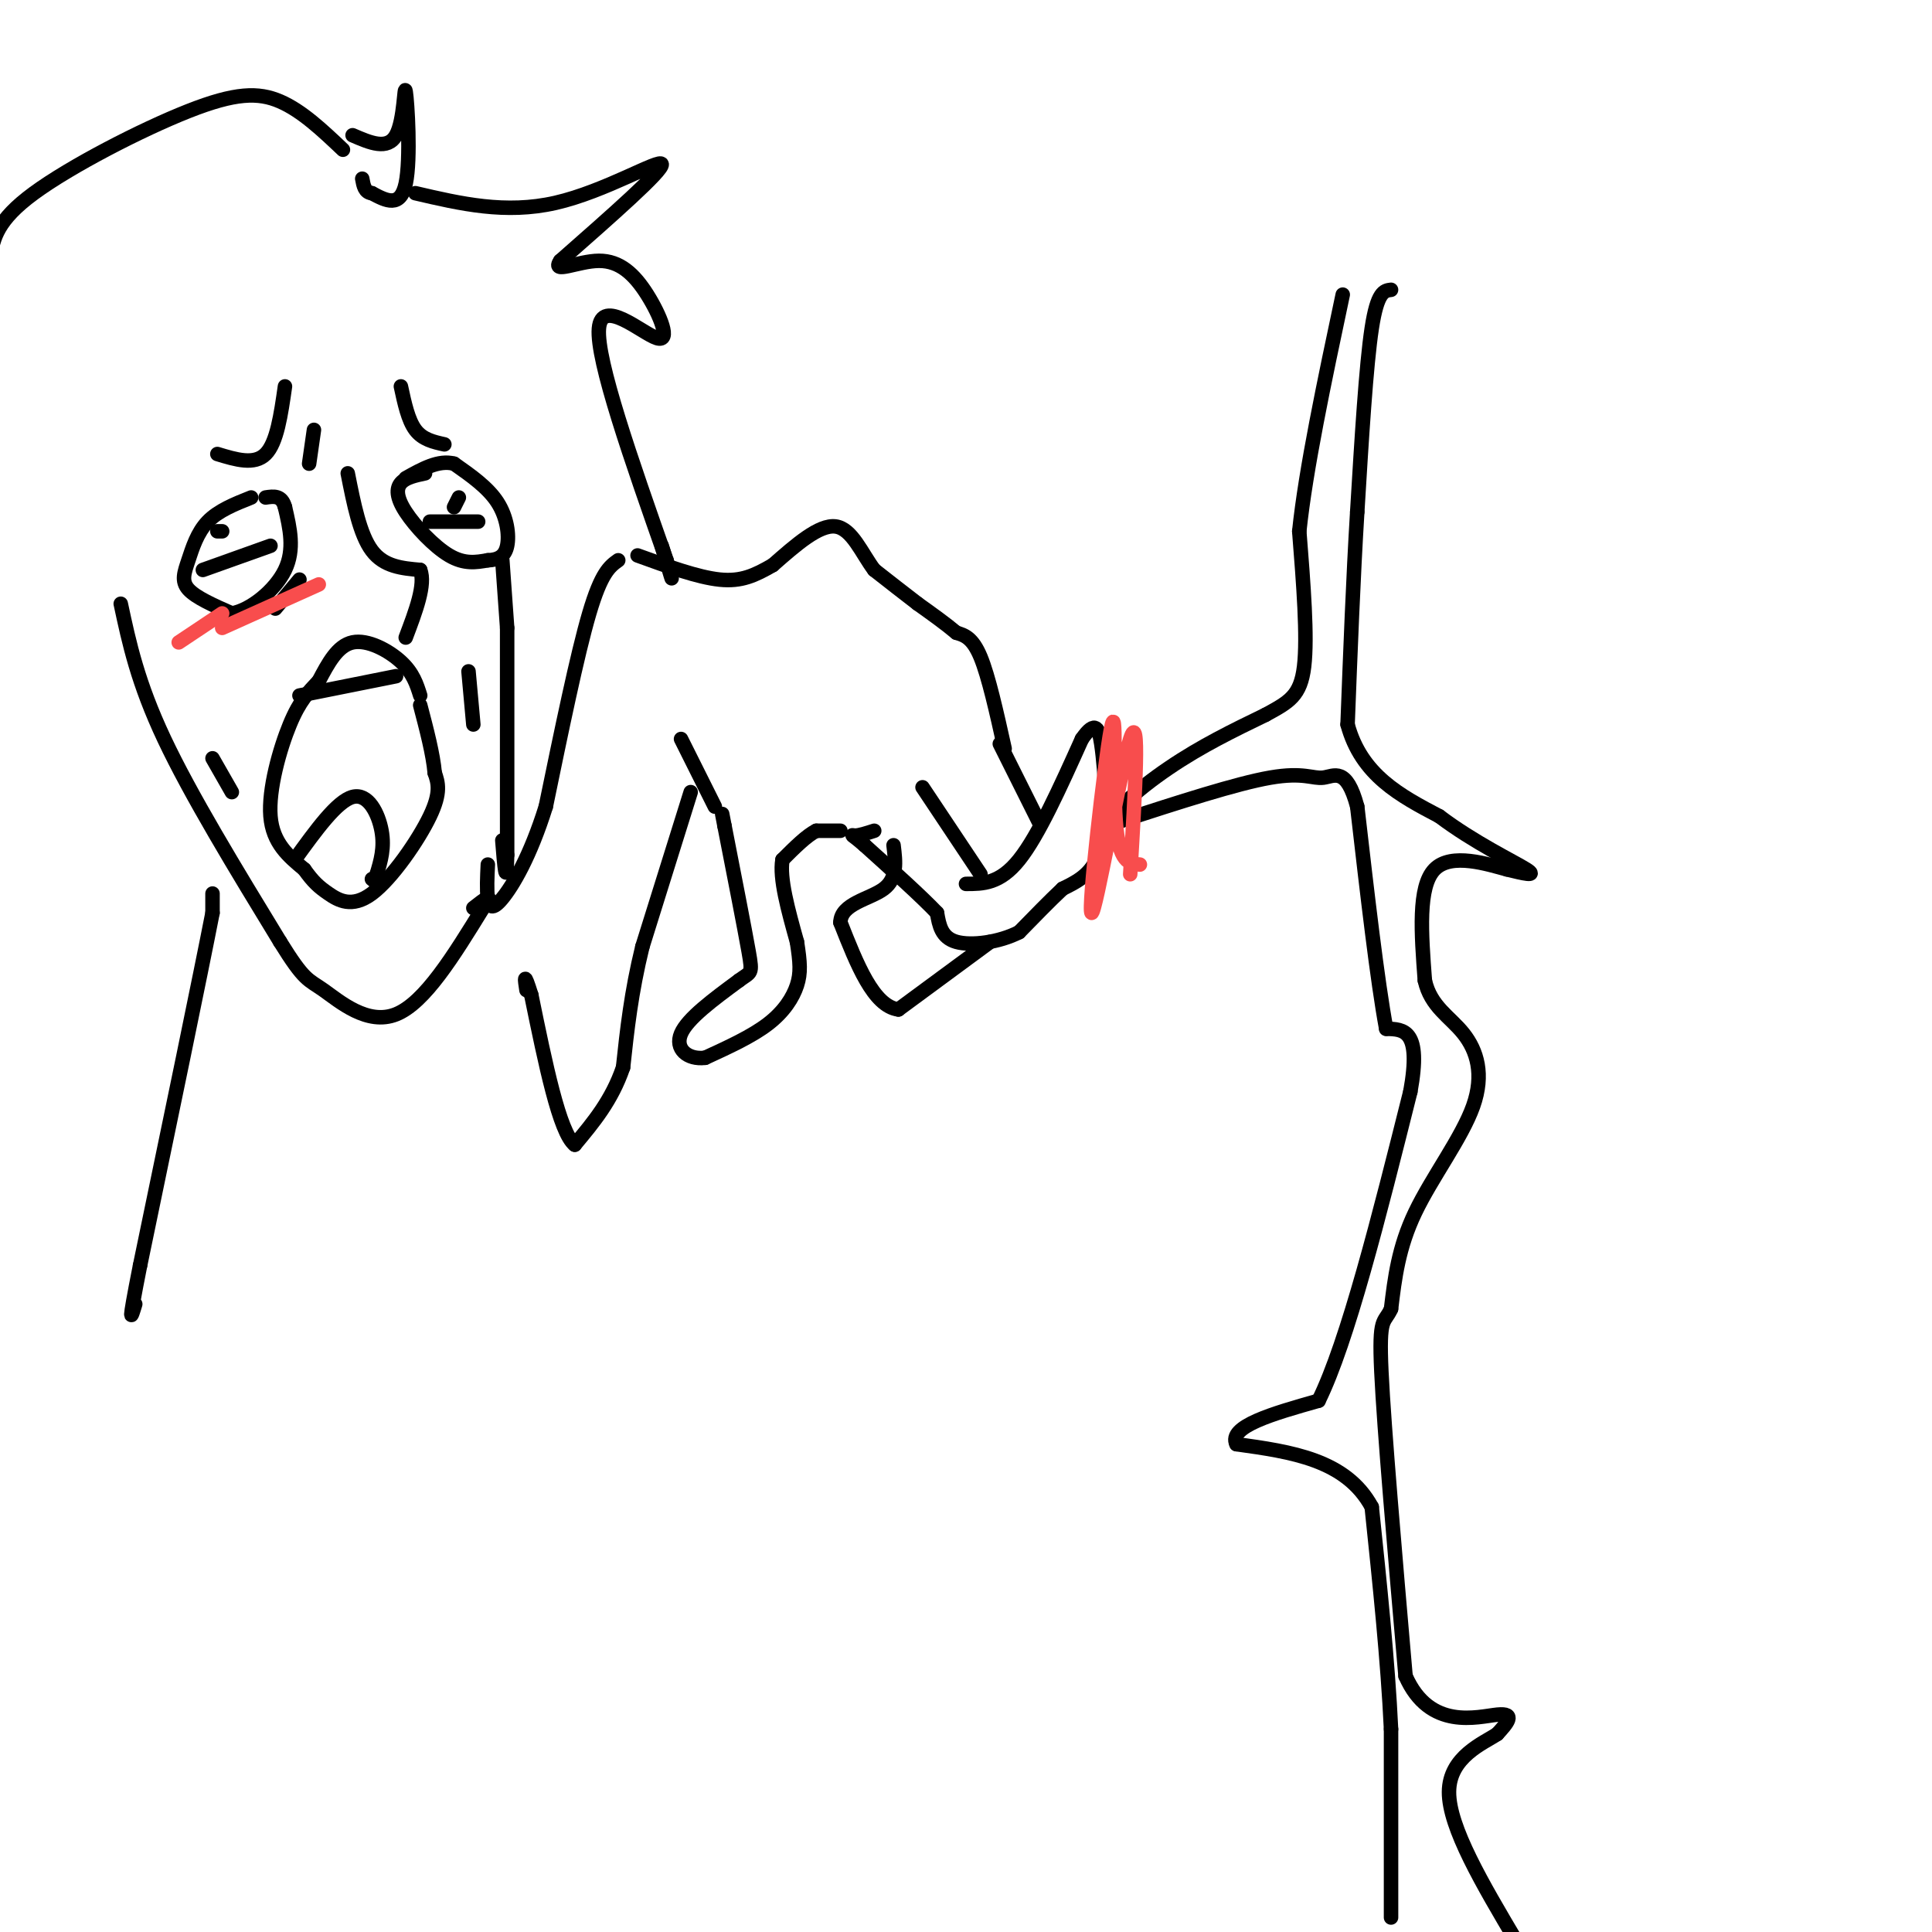 <svg viewBox='0 0 400 400' version='1.1' xmlns='http://www.w3.org/2000/svg' xmlns:xlink='http://www.w3.org/1999/xlink'><g fill='none' stroke='#000000' stroke-width='3' stroke-linecap='round' stroke-linejoin='round'><path d='M288,397c0.000,0.000 0.000,-39.000 0,-39'/><path d='M288,358c-0.667,-14.167 -2.333,-30.083 -4,-46'/><path d='M284,312c-5.333,-9.833 -16.667,-11.417 -28,-13'/><path d='M256,299c-1.833,-3.667 7.583,-6.333 17,-9'/><path d='M273,290c6.000,-12.167 12.500,-38.083 19,-64'/><path d='M292,226c2.333,-12.833 -1.333,-12.917 -5,-13'/><path d='M287,213c-1.833,-9.833 -3.917,-27.917 -6,-46'/><path d='M281,167c-2.226,-8.369 -4.792,-6.292 -7,-6c-2.208,0.292 -4.060,-1.202 -11,0c-6.940,1.202 -18.970,5.101 -31,9'/><path d='M232,170c-3.489,-0.556 3.289,-6.444 10,-11c6.711,-4.556 13.356,-7.778 20,-11'/><path d='M262,148c4.933,-2.689 7.267,-3.911 8,-10c0.733,-6.089 -0.133,-17.044 -1,-28'/><path d='M269,110c1.333,-12.833 5.167,-30.917 9,-49'/><path d='M288,60c-1.417,0.167 -2.833,0.333 -4,8c-1.167,7.667 -2.083,22.833 -3,38'/><path d='M281,106c-0.833,13.667 -1.417,28.833 -2,44'/><path d='M279,150c2.833,10.500 10.917,14.750 19,19'/><path d='M298,169c7.133,5.400 15.467,9.400 18,11c2.533,1.600 -0.733,0.800 -4,0'/><path d='M312,180c-3.867,-1.022 -11.533,-3.578 -15,0c-3.467,3.578 -2.733,13.289 -2,23'/><path d='M295,203c1.206,5.427 5.220,7.496 8,11c2.780,3.504 4.325,8.443 2,15c-2.325,6.557 -8.522,14.730 -12,22c-3.478,7.270 -4.239,13.635 -5,20'/><path d='M288,271c-1.444,3.200 -2.556,1.200 -2,13c0.556,11.800 2.778,37.400 5,63'/><path d='M291,347c5.000,11.400 15.000,8.400 19,8c4.000,-0.400 2.000,1.800 0,4'/><path d='M310,359c-2.844,1.911 -9.956,4.689 -10,12c-0.044,7.311 6.978,19.156 14,31'/><path d='M200,183c3.500,0.000 7.000,0.000 11,-5c4.000,-5.000 8.500,-15.000 13,-25'/><path d='M224,153c2.867,-4.156 3.533,-2.044 4,1c0.467,3.044 0.733,7.022 1,11'/><path d='M229,165c0.022,4.333 -0.422,9.667 -2,13c-1.578,3.333 -4.289,4.667 -7,6'/><path d='M220,184c-2.667,2.500 -5.833,5.750 -9,9'/><path d='M211,193c-4.111,2.111 -9.889,2.889 -13,2c-3.111,-0.889 -3.556,-3.444 -4,-6'/><path d='M194,189c-3.167,-3.333 -9.083,-8.667 -15,-14'/><path d='M179,175c-2.956,-2.578 -2.844,-2.022 -2,-2c0.844,0.022 2.422,-0.489 4,-1'/><path d='M203,181c0.000,0.000 -12.000,-18.000 -12,-18'/><path d='M174,172c0.000,0.000 -5.000,0.000 -5,0'/><path d='M169,172c-2.000,1.000 -4.500,3.500 -7,6'/><path d='M162,178c-0.667,3.833 1.167,10.417 3,17'/><path d='M165,195c0.667,4.274 0.833,6.458 0,9c-0.833,2.542 -2.667,5.440 -6,8c-3.333,2.560 -8.167,4.780 -13,7'/><path d='M146,219c-3.667,0.467 -6.333,-1.867 -5,-5c1.333,-3.133 6.667,-7.067 12,-11'/><path d='M153,203c2.533,-1.889 2.867,-1.111 2,-6c-0.867,-4.889 -2.933,-15.444 -5,-26'/><path d='M150,171c-0.833,-4.333 -0.417,-2.167 0,0'/><path d='M207,154c0.000,0.000 8.000,16.000 8,16'/><path d='M205,195c0.000,0.000 -19.000,14.000 -19,14'/><path d='M186,209c-5.167,-0.667 -8.583,-9.333 -12,-18'/><path d='M174,191c0.044,-3.956 6.156,-4.844 9,-7c2.844,-2.156 2.422,-5.578 2,-9'/><path d='M208,155c-1.667,-7.500 -3.333,-15.000 -5,-19c-1.667,-4.000 -3.333,-4.500 -5,-5'/><path d='M198,131c-2.167,-1.833 -5.083,-3.917 -8,-6'/><path d='M190,125c-2.833,-2.167 -5.917,-4.583 -9,-7'/><path d='M181,118c-2.600,-3.444 -4.600,-8.556 -8,-9c-3.400,-0.444 -8.200,3.778 -13,8'/><path d='M160,117c-3.711,2.133 -6.489,3.467 -11,3c-4.511,-0.467 -10.756,-2.733 -17,-5'/><path d='M52,103c-3.405,1.357 -6.810,2.714 -9,5c-2.190,2.286 -3.167,5.500 -4,8c-0.833,2.500 -1.524,4.286 0,6c1.524,1.714 5.262,3.357 9,5'/><path d='M48,127c3.844,-0.644 8.956,-4.756 11,-9c2.044,-4.244 1.022,-8.622 0,-13'/><path d='M59,105c-0.667,-2.500 -2.333,-2.250 -4,-2'/><path d='M88,98c-2.006,0.429 -4.012,0.857 -5,2c-0.988,1.143 -0.958,3.000 1,6c1.958,3.000 5.845,7.143 9,9c3.155,1.857 5.577,1.429 8,1'/><path d='M101,116c2.155,-0.083 3.542,-0.792 4,-3c0.458,-2.208 -0.012,-5.917 -2,-9c-1.988,-3.083 -5.494,-5.542 -9,-8'/><path d='M94,96c-3.167,-0.833 -6.583,1.083 -10,3'/><path d='M72,98c1.250,6.333 2.500,12.667 5,16c2.500,3.333 6.250,3.667 10,4'/><path d='M87,118c1.167,3.000 -0.917,8.500 -3,14'/><path d='M87,144c-0.733,-2.333 -1.467,-4.667 -4,-7c-2.533,-2.333 -6.867,-4.667 -10,-4c-3.133,0.667 -5.067,4.333 -7,8'/><path d='M66,141c-2.119,2.274 -3.917,3.958 -6,9c-2.083,5.042 -4.452,13.440 -4,19c0.452,5.560 3.726,8.280 7,11'/><path d='M63,180c1.858,2.608 3.003,3.627 5,5c1.997,1.373 4.845,3.100 9,0c4.155,-3.100 9.616,-11.029 12,-16c2.384,-4.971 1.692,-6.986 1,-9'/><path d='M90,160c-0.333,-3.833 -1.667,-8.917 -3,-14'/><path d='M128,116c-1.750,1.250 -3.500,2.500 -6,11c-2.500,8.500 -5.750,24.250 -9,40'/><path d='M113,167c-3.250,10.405 -6.875,16.417 -9,19c-2.125,2.583 -2.750,1.738 -3,0c-0.250,-1.738 -0.125,-4.369 0,-7'/><path d='M148,167c0.000,0.000 -7.000,-14.000 -7,-14'/><path d='M104,116c0.000,0.000 1.000,14.000 1,14'/><path d='M105,130c0.000,0.000 0.000,47.000 0,47'/><path d='M105,177c-0.167,7.333 -0.583,2.167 -1,-3'/><path d='M25,125c1.750,8.167 3.500,16.333 9,28c5.500,11.667 14.750,26.833 24,42'/><path d='M58,195c5.071,8.202 5.750,7.708 9,10c3.250,2.292 9.071,7.369 15,5c5.929,-2.369 11.964,-12.185 18,-22'/><path d='M100,188c2.667,-3.667 0.333,-1.833 -2,0'/><path d='M97,139c0.000,0.000 1.000,11.000 1,11'/><path d='M44,157c0.000,0.000 4.000,7.000 4,7'/><path d='M83,80c0.750,3.500 1.500,7.000 3,9c1.500,2.000 3.750,2.500 6,3'/><path d='M45,94c3.833,1.167 7.667,2.333 10,0c2.333,-2.333 3.167,-8.167 4,-14'/><path d='M64,96c0.000,0.000 1.000,-7.000 1,-7'/><path d='M42,118c0.000,0.000 14.000,-5.000 14,-5'/><path d='M89,108c0.000,0.000 10.000,0.000 10,0'/><path d='M95,103c0.000,0.000 -1.000,2.000 -1,2'/><path d='M45,110c0.000,0.000 1.000,0.000 1,0'/><path d='M62,120c0.000,0.000 -5.000,6.000 -5,6'/><path d='M143,164c0.000,0.000 -10.000,32.000 -10,32'/><path d='M133,196c-2.333,9.500 -3.167,17.250 -4,25'/><path d='M129,221c-2.333,6.833 -6.167,11.417 -10,16'/><path d='M119,237c-3.167,-2.500 -6.083,-16.750 -9,-31'/><path d='M110,206c-1.667,-5.333 -1.333,-3.167 -1,-1'/><path d='M44,185c0.000,0.000 0.000,4.000 0,4'/><path d='M44,189c-2.500,12.833 -8.750,42.917 -15,73'/><path d='M29,262c-2.667,13.500 -1.833,10.750 -1,8'/><path d='M86,40c9.333,2.178 18.667,4.356 29,2c10.333,-2.356 21.667,-9.244 22,-8c0.333,1.244 -10.333,10.622 -21,20'/><path d='M116,54c-1.948,2.865 3.682,0.027 8,0c4.318,-0.027 7.322,2.756 10,7c2.678,4.244 5.029,9.950 2,9c-3.029,-0.950 -11.437,-8.557 -12,-2c-0.563,6.557 6.718,27.279 14,48'/><path d='M138,116c2.167,7.500 0.583,2.250 -1,-3'/><path d='M71,31c-4.244,-4.024 -8.488,-8.048 -13,-10c-4.512,-1.952 -9.292,-1.833 -19,2c-9.708,3.833 -24.345,11.381 -32,17c-7.655,5.619 -8.327,9.310 -9,13'/><path d='M73,28c3.619,1.571 7.238,3.143 9,0c1.762,-3.143 1.667,-11.000 2,-9c0.333,2.000 1.095,13.857 0,19c-1.095,5.143 -4.048,3.571 -7,2'/><path d='M77,40c-1.500,-0.167 -1.750,-1.583 -2,-3'/><path d='M62,144c0.000,0.000 20.000,-4.000 20,-4'/><path d='M61,178c4.378,-6.067 8.756,-12.133 12,-13c3.244,-0.867 5.356,3.467 6,7c0.644,3.533 -0.178,6.267 -1,9'/><path d='M78,181c-0.333,1.667 -0.667,1.333 -1,1'/></g>
<g fill='none' stroke='#F84D4D' stroke-width='3' stroke-linecap='round' stroke-linejoin='round'><path d='M37,133c0.000,0.000 9.000,-6.000 9,-6'/><path d='M46,130c0.000,0.000 20.000,-9.000 20,-9'/><path d='M236,179c-2.185,-0.169 -4.370,-0.338 -5,-9c-0.630,-8.662 0.295,-25.817 -1,-19c-1.295,6.817 -4.810,37.604 -4,38c0.810,0.396 5.946,-29.601 8,-36c2.054,-6.399 1.027,10.801 0,28'/></g>
</svg>